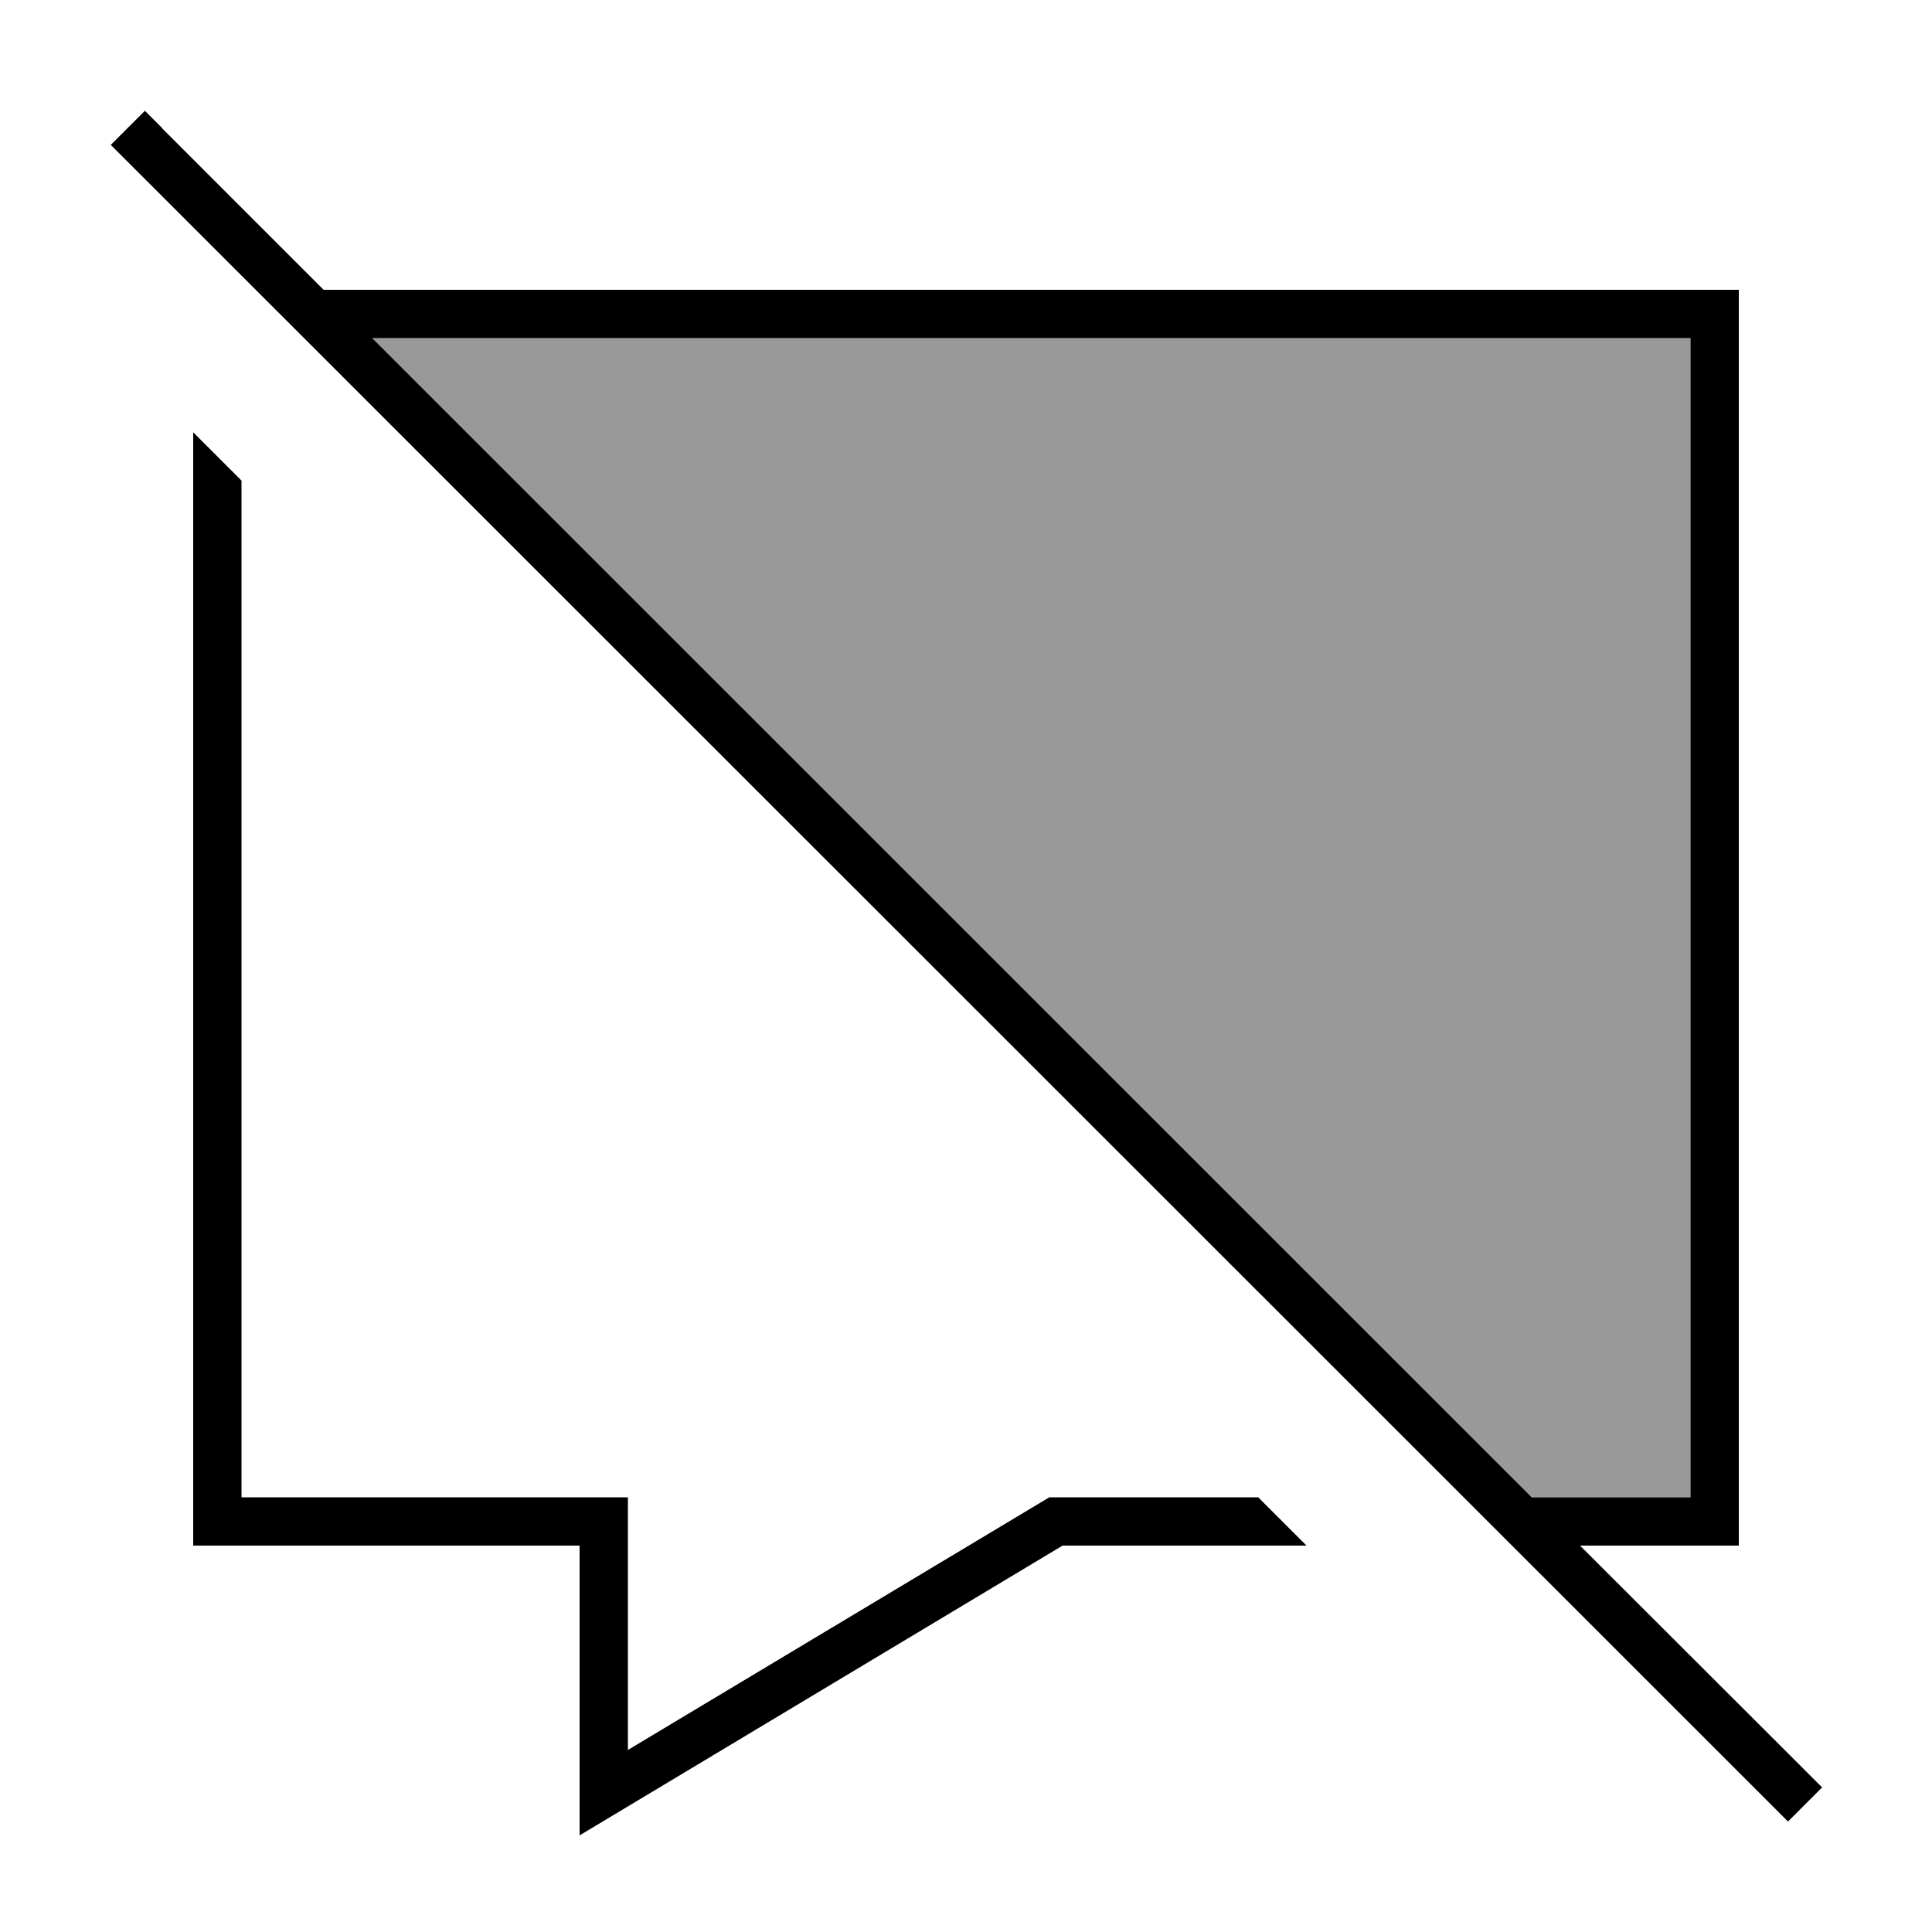 <svg xmlns="http://www.w3.org/2000/svg" viewBox="0 0 640 640"><!--! Font Awesome Pro 7.1.0 by @fontawesome - https://fontawesome.com License - https://fontawesome.com/license (Commercial License) Copyright 2025 Fonticons, Inc. --><path opacity=".4" fill="currentColor" d="M123.2 112L560 112L560 496L507.4 496L123.3 112z"/><path fill="currentColor" d="M53.7 42.4L48 36.7L36.7 48L42.4 53.7L586.6 597.7L592.3 603.4L603.6 592.1L597.9 586.4L523.4 512L576 512L576 96L107.2 96L53.6 42.4zM123.2 112L560 112L560 496L507.4 496L123.3 112zM80 496L80 159.2L64 143.2L64 512L192 512L192 608L352 512L432.8 512L416.8 496L347.6 496L208 579.7L208 496L80 496z"/></svg>